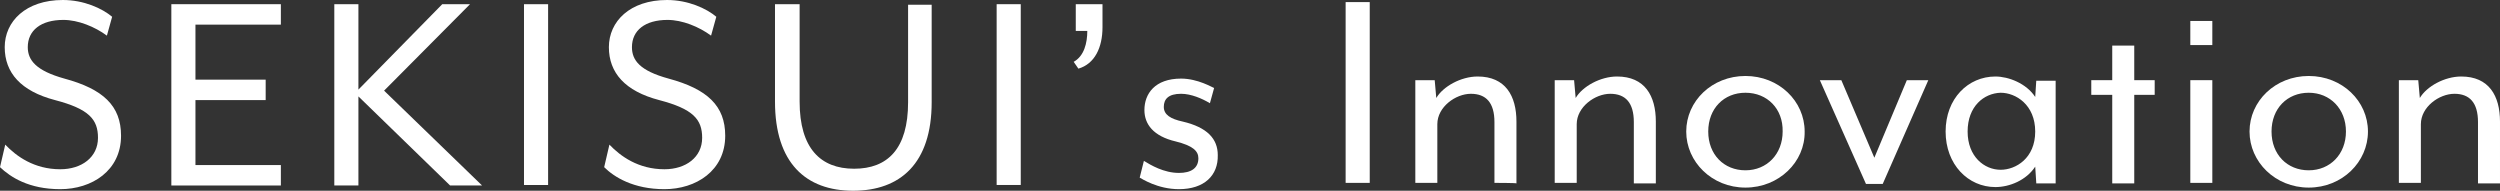 <?xml version="1.0" encoding="UTF-8"?><svg id="_レイヤー_2" xmlns="http://www.w3.org/2000/svg" viewBox="0 0 477.1 36.4"><rect x="0" y="0" width="477.1" height="36.4" fill="#333333" stroke="none"/><defs><style>.cls-1{fill:#fff;}</style></defs><g id="_レイヤー_2-2"><g><path class="cls-1" d="M0,31.9l1-4.3c2.1,2.2,5.5,4.7,10.5,4.7,4.1,0,7.2-2.3,7.2-6,0-3.5-1.7-5.5-8.2-7.2S.9,13.9,.9,9,4.9,0,12,0c4,0,7.5,1.6,9.4,3.2l-1,3.6c-2.3-1.7-5.5-3-8.3-3-4.3,0-6.8,2-6.8,5.2,0,2.5,1.6,4.5,7,6,7.4,2,10.8,5.2,10.8,10.9,0,6.7-5.6,10.2-11.6,10.2S2,33.8,0,31.9H0Z"/><path class="cls-1" d="M32.7,.8h20.9v3.9h-16.3V15.2h13.4v3.9h-13.4v12.4h16.3v3.9h-20.9V.8h0Z"/><path class="cls-1" d="M63.8,.8h4.6V17.1L84.4,.8h5.3l-16.4,16.5,18.7,18.1h-6.1l-17.5-17v17h-4.6V.8h0Z"/><path class="cls-1" d="M100,.8h4.6V35.3h-4.6V.8Z"/><path class="cls-1" d="M115.3,31.9l1-4.3c2.1,2.2,5.5,4.7,10.5,4.7,4.1,0,7.2-2.3,7.2-6,0-3.5-1.7-5.5-8.2-7.2s-9.6-5.2-9.6-10.1S120.2,0,127.3,0c4,0,7.5,1.6,9.4,3.2l-1,3.6c-2.3-1.7-5.5-3-8.3-3-4.3,0-6.8,2-6.8,5.2,0,2.5,1.5,4.5,7,6,7.4,2,10.8,5.2,10.8,10.9,0,6.7-5.6,10.2-11.6,10.2-5.9,0-9.6-2.3-11.5-4.2h0Z"/><path class="cls-1" d="M147.9,19.4V.8h4.7V19.4c0,8.9,4,12.8,10.4,12.8s10.3-3.8,10.3-12.7V.9h4.5V19.5c0,11.7-6,16.9-15,16.9s-14.9-5.3-14.9-17h0Z"/><path class="cls-1" d="M190.2,.8h4.6V35.3h-4.6V.8Z"/><path class="cls-1" d="M204.9,11.8c2-1.1,2.6-3.6,2.6-5.9h-2.2V.8h5.1V5.2c0,3.9-1.5,7-4.6,7.9l-.9-1.3h0Z"/><path class="cls-1" d="M225,36.1c-4.1,0-7.1-2-7.5-2.2l.8-3.2c1.3,.8,3.8,2.3,6.7,2.3,2.3,0,3.7-.9,3.7-2.8,0-1.4-1.1-2.4-4.3-3.2-4.3-1-6-3.3-6-6,0-3.1,2-6,7-6,3.2,0,6,1.7,6.3,1.8l-.8,2.9c-1.5-.9-3.6-1.8-5.5-1.8-2.4,0-3.3,1-3.3,2.5s1.3,2.3,3.6,2.8c4.7,1.1,6.7,3.3,6.7,6.4,.1,3.9-2.6,6.5-7.4,6.5h0Z"/></g><g id="_レイヤー_1-2"><g><path class="cls-1" d="M256.8,.4h4.6V34.9h-4.6V.4Z"/><path class="cls-1" d="M285.2,34.9v-11.6c0-3.7-1.6-5.4-4.5-5.4s-6.4,2.5-6.4,5.8v11.2h-4.2V15.3h3.7l.3,3.4c1.3-2.2,4.7-4.1,7.9-4.1,5.3,0,7.4,3.7,7.4,8.6v11.8c0-.1-4.2-.1-4.2-.1Z"/><path class="cls-1" d="M311.8,34.9v-11.6c0-3.7-1.6-5.4-4.5-5.4s-6.4,2.5-6.4,5.8v11.2h-4.2V15.3h3.7l.3,3.4c1.3-2.2,4.7-4.1,7.9-4.1,5.3,0,7.4,3.7,7.4,8.6v11.8h-4.2v-.1Z"/><path class="cls-1" d="M333.1,35.8c-6.4,0-11.3-4.9-11.3-10.7s4.9-10.6,11.3-10.6,11.3,4.8,11.3,10.6c.1,5.8-4.9,10.7-11.3,10.7h0Zm0-18.1c-4.1,0-7.1,3-7.1,7.4s3,7.4,7.1,7.4,7.1-3.1,7.1-7.4c.1-4.3-2.9-7.4-7.1-7.4h0Z"/><path class="cls-1" d="M359.3,35.1h-3.2l-8.8-19.8h4.1l6.3,14.8,6.2-14.8h4.1l-8.7,19.8Z"/><path class="cls-1" d="M388.6,34.9l-.2-3.1c-1.7,2.6-4.9,3.9-7.6,3.9-5.2,0-9.5-4.3-9.5-10.6s4.3-10.5,9.5-10.5c2.5,0,5.9,1.3,7.6,3.9l.2-3.1h3.7v19.6h-3.7v-.1Zm-13.1-9.8c0,4.8,3.2,7.3,6.3,7.3,2.9,0,6.6-2.2,6.6-7.3s-3.7-7.4-6.6-7.4c-3.2,.1-6.3,2.6-6.3,7.4Z"/><path class="cls-1" d="M407.3,18.1v16.9h-4.2V18.1h-4v-2.8h4v-6.6h4.2v6.6h3.9v2.8h-3.9Z"/><path class="cls-1" d="M418,8.6V4h4.2v4.6h-4.2Zm0,26.3V15.3h4.2v19.6h-4.2Z"/><path class="cls-1" d="M440.6,35.8c-6.4,0-11.3-4.9-11.3-10.7s4.9-10.6,11.3-10.6,11.3,4.8,11.3,10.6-4.9,10.7-11.3,10.7Zm0-18.1c-4.1,0-7.1,3-7.1,7.4s3,7.4,7.1,7.4,7.1-3.1,7.1-7.4c0-4.3-3-7.4-7.1-7.4Z"/><path class="cls-1" d="M472.9,34.9v-11.6c0-3.7-1.6-5.4-4.5-5.4s-6.4,2.5-6.4,5.8v11.2h-4.2V15.3h3.7l.3,3.4c1.3-2.2,4.7-4.1,7.9-4.1,5.3,0,7.4,3.7,7.4,8.6v11.8h-4.2v-.1Z"/></g></g></g></svg>